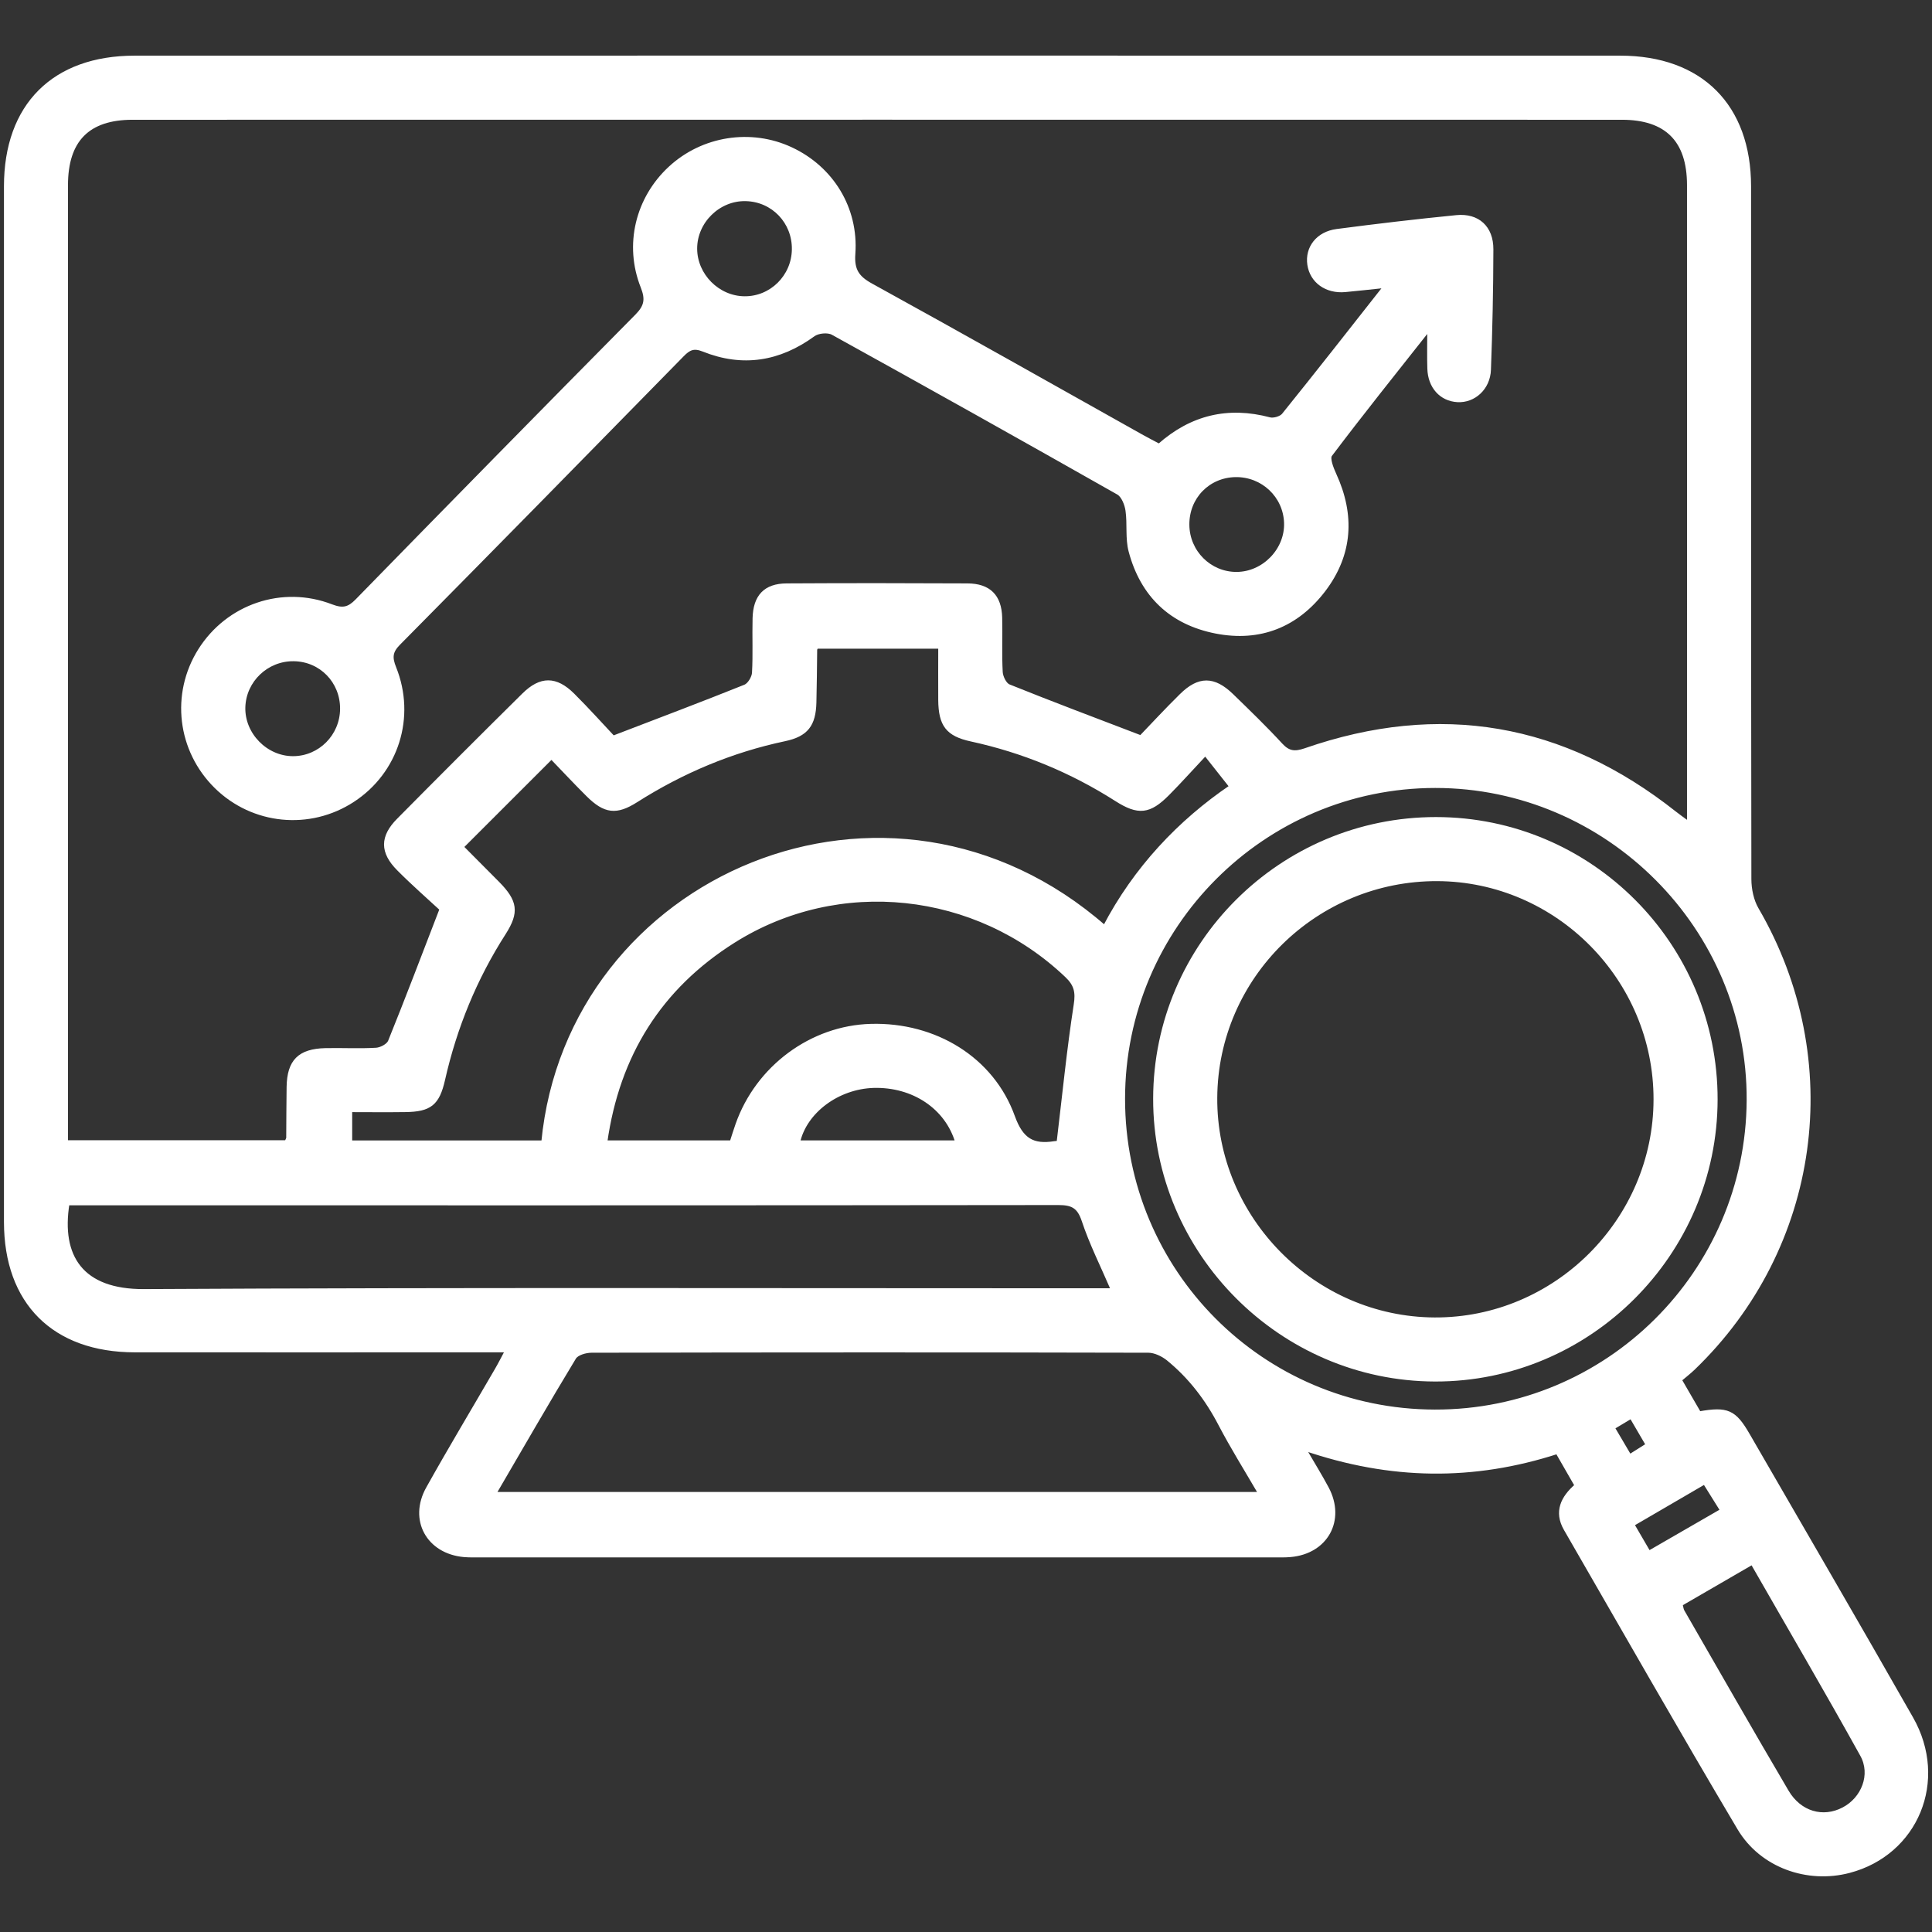 <?xml version="1.0" encoding="utf-8"?>
<!-- Generator: Adobe Illustrator 16.0.0, SVG Export Plug-In . SVG Version: 6.00 Build 0)  -->
<!DOCTYPE svg PUBLIC "-//W3C//DTD SVG 1.1//EN" "http://www.w3.org/Graphics/SVG/1.1/DTD/svg11.dtd">
<svg version="1.1" id="Layer_1" xmlns="http://www.w3.org/2000/svg" xmlns:xlink="http://www.w3.org/1999/xlink" x="0px" y="0px"
	 width="50px" height="50px" viewBox="0 0 50 50" enable-background="new 0 0 50 50" xml:space="preserve">
<rect x="0" y="0" width="50" height="50" fill="#333333" stroke="none"/>
<g>
	<path fill-rule="evenodd" clip-rule="evenodd" fill="#FFFFFF" stroke="#FFFFFF" stroke-width="0.099" stroke-miterlimit="10" d="
		M33.747,37.49c0.242,0.416,0.43,0.718,0.597,1.032c0.431,0.817-0.022,1.644-0.947,1.725c-0.146,0.013-0.293,0.009-0.438,0.009
		c-6.839,0-13.676,0-20.515,0c-0.146,0-0.293,0.004-0.439-0.009c-0.923-0.085-1.384-0.916-0.931-1.727
		c0.577-1.033,1.188-2.05,1.782-3.074c0.08-0.137,0.151-0.28,0.268-0.497c-0.231,0-0.402,0-0.572,0c-3.021,0-6.042,0.003-9.064,0
		c-2.091-0.002-3.336-1.241-3.336-3.326c0-8.933,0-17.868,0-26.802c0-2.09,1.239-3.331,3.331-3.331
		c12.816-0.002,25.633-0.002,38.448,0c2.084,0,3.336,1.251,3.337,3.333c0.002,5.977-0.002,11.955,0.008,17.932
		c0.001,0.261,0.062,0.555,0.191,0.776c2.275,3.905,1.609,8.756-1.65,11.886c-0.104,0.099-0.219,0.188-0.343,0.293
		c0.188,0.324,0.348,0.601,0.502,0.866c0.725-0.129,0.911-0.046,1.259,0.556c1.413,2.445,2.835,4.885,4.231,7.339
		c0.915,1.607,0.13,3.495-1.61,3.952c-1.074,0.282-2.266-0.13-2.846-1.106c-1.523-2.565-3-5.162-4.493-7.748
		c-0.254-0.442-0.081-0.807,0.284-1.123c-0.17-0.296-0.329-0.572-0.498-0.867C38.136,38.279,36.001,38.263,33.747,37.49z
		 M15.869,19.089c1.219-0.468,2.322-0.884,3.415-1.323c0.108-0.043,0.22-0.228,0.227-0.352c0.027-0.469,0.003-0.941,0.015-1.412
		c0.014-0.569,0.281-0.851,0.833-0.854c1.559-0.009,3.118-0.008,4.677,0c0.558,0.002,0.837,0.283,0.851,0.836
		c0.012,0.472-0.012,0.943,0.014,1.412c0.008,0.129,0.103,0.322,0.208,0.363c1.105,0.445,2.223,0.865,3.416,1.322
		c0.302-0.314,0.665-0.708,1.047-1.083c0.458-0.452,0.842-0.449,1.307,0.002c0.432,0.42,0.865,0.838,1.271,1.279
		c0.196,0.212,0.362,0.225,0.629,0.134c3.483-1.21,6.671-0.66,9.563,1.63c0.095,0.076,0.196,0.146,0.367,0.271
		c0-0.219,0-0.359,0-0.498c0-5.343,0.002-10.687,0-16.031C43.707,3.628,43.13,3.05,41.972,3.05c-12.846-0.002-25.693-0.002-38.54,0
		c-1.157,0-1.722,0.576-1.722,1.743c-0.001,8.088,0,16.177,0,24.264c0,0.172,0,0.34,0,0.502c1.957,0,3.834,0,5.703,0
		c0.022-0.058,0.044-0.084,0.044-0.114c0.004-0.439,0.003-0.876,0.01-1.314c0.01-0.666,0.283-0.94,0.955-0.956
		c0.438-0.009,0.878,0.016,1.315-0.01c0.125-0.008,0.313-0.107,0.354-0.212c0.442-1.093,0.86-2.194,1.335-3.426
		c-0.306-0.284-0.722-0.647-1.11-1.037c-0.437-0.439-0.436-0.831-0.001-1.269c1.074-1.085,2.153-2.165,3.239-3.238
		c0.44-0.435,0.83-0.435,1.27,0.002C15.215,18.374,15.582,18.785,15.869,19.089z M11.962,21.905c0,0,0.008,0.035,0.029,0.057
		c0.296,0.3,0.596,0.598,0.893,0.898c0.463,0.471,0.506,0.746,0.161,1.287c-0.752,1.172-1.27,2.439-1.577,3.797
		c-0.141,0.619-0.342,0.779-0.975,0.787c-0.48,0.007-0.96,0.001-1.428,0.001c0,0.331,0,0.58,0,0.832c1.691,0,3.343,0,4.993,0
		c0.662-6.888,8.944-10.454,14.529-5.567c0.796-1.524,1.942-2.733,3.279-3.64c-0.229-0.287-0.428-0.541-0.672-0.851
		c-0.354,0.376-0.655,0.715-0.975,1.037c-0.475,0.478-0.758,0.51-1.328,0.146c-1.161-0.74-2.412-1.257-3.756-1.549
		c-0.611-0.132-0.798-0.379-0.804-1.023c-0.003-0.463,0-0.927,0-1.379c-1.123,0-2.17,0-3.203,0
		c-0.019,0.047-0.029,0.063-0.029,0.077c-0.006,0.454-0.008,0.909-0.02,1.363c-0.014,0.58-0.209,0.836-0.77,0.955
		c-1.381,0.292-2.656,0.83-3.845,1.585c-0.515,0.328-0.809,0.29-1.25-0.148c-0.331-0.329-0.649-0.67-0.942-0.974
		C13.477,20.391,12.733,21.133,11.962,21.905z M32.618,38.661c-0.376-0.646-0.73-1.21-1.037-1.798
		c-0.342-0.658-0.779-1.23-1.352-1.697c-0.137-0.109-0.335-0.205-0.506-0.207c-4.804-0.012-9.608-0.01-14.414,0
		c-0.154,0-0.381,0.065-0.448,0.178c-0.695,1.146-1.363,2.31-2.072,3.524C19.421,38.661,25.98,38.661,32.618,38.661z M28.803,33.39
		c-0.277-0.645-0.563-1.21-0.76-1.804c-0.121-0.365-0.293-0.449-0.655-0.449c-8.378,0.011-16.757,0.007-25.136,0.007
		c-0.172,0-0.343,0-0.503,0c-0.221,1.375,0.356,2.275,1.975,2.267c8.151-0.044,16.303-0.021,24.453-0.021
		C28.371,33.39,28.567,33.39,28.803,33.39z M27.394,29.573c0.148-1.234,0.263-2.406,0.443-3.568
		c0.053-0.333,0.005-0.529-0.231-0.753c-2.336-2.226-5.898-2.617-8.626-0.894c-1.902,1.201-2.993,2.941-3.313,5.205
		c1.114,0,2.181,0,3.266,0c0.05-0.154,0.097-0.306,0.15-0.457c0.521-1.483,1.921-2.519,3.459-2.559
		c1.648-0.045,3.135,0.849,3.676,2.356c0.22,0.606,0.516,0.767,1.072,0.68C27.355,29.575,27.418,29.571,27.394,29.573z
		 M37.134,36.529c4.463,0.011,8.095-3.595,8.119-8.055c0.024-4.452-3.645-8.131-8.107-8.131c-4.45,0.001-8.078,3.634-8.079,8.094
		C29.066,32.91,32.663,36.521,37.134,36.529z M45.349,40.443c-0.663,0.385-1.261,0.73-1.853,1.074
		c0.023,0.091,0.026,0.142,0.05,0.183c0.896,1.556,1.787,3.117,2.698,4.665c0.332,0.565,0.935,0.733,1.463,0.457
		c0.51-0.264,0.767-0.894,0.48-1.408C47.27,43.759,46.313,42.128,45.349,40.443z M24.772,29.563
		c-0.267-0.908-1.139-1.487-2.169-1.457c-0.924,0.03-1.771,0.659-1.947,1.457C22.027,29.563,23.396,29.563,24.772,29.563z
		 M44.568,39.09c-0.171-0.273-0.309-0.494-0.453-0.726c-0.662,0.386-1.259,0.732-1.869,1.089c0.152,0.261,0.282,0.483,0.426,0.731
		C43.307,39.817,43.908,39.472,44.568,39.09z M41.74,36.948c0.155,0.264,0.292,0.494,0.436,0.74
		c0.176-0.111,0.308-0.195,0.467-0.294c-0.148-0.256-0.284-0.484-0.427-0.731C42.044,36.766,41.921,36.84,41.74,36.948z"/>
	<path fill-rule="evenodd" clip-rule="evenodd" fill="#FFFFFF" stroke="#FFFFFF" stroke-width="0.099" stroke-miterlimit="10" d="
		M35.862,7.401c-0.441,0.046-0.746,0.081-1.052,0.109c-0.482,0.043-0.863-0.231-0.927-0.664c-0.063-0.431,0.222-0.806,0.715-0.87
		c1.028-0.135,2.062-0.257,3.096-0.359c0.55-0.054,0.907,0.272,0.905,0.834c-0.002,1.04-0.024,2.08-0.063,3.118
		c-0.017,0.478-0.395,0.814-0.817,0.789c-0.422-0.024-0.717-0.35-0.73-0.82c-0.01-0.301-0.002-0.602-0.002-1.038
		c-0.913,1.156-1.751,2.202-2.558,3.271c-0.069,0.092,0.035,0.352,0.107,0.51c0.484,1.053,0.422,2.067-0.277,2.988
		c-0.697,0.914-1.647,1.302-2.792,1.078c-1.159-0.228-1.904-0.943-2.208-2.078c-0.091-0.335-0.031-0.71-0.082-1.06
		c-0.024-0.163-0.11-0.38-0.236-0.453c-2.456-1.392-4.919-2.772-7.39-4.137c-0.125-0.069-0.381-0.045-0.499,0.041
		c-0.886,0.646-1.834,0.799-2.85,0.391c-0.25-0.1-0.376-0.036-0.54,0.131c-2.444,2.495-4.891,4.988-7.347,7.47
		c-0.208,0.21-0.216,0.367-0.11,0.632c0.512,1.275,0.059,2.688-1.072,3.426c-1.12,0.732-2.585,0.587-3.539-0.349
		c-0.958-0.942-1.132-2.399-0.42-3.532c0.721-1.145,2.131-1.635,3.406-1.141c0.292,0.111,0.449,0.075,0.661-0.143
		c2.406-2.464,4.818-4.922,7.24-7.37c0.239-0.243,0.277-0.426,0.149-0.75c-0.433-1.089-0.135-2.291,0.713-3.075
		c0.844-0.782,2.092-0.978,3.13-0.492c1.05,0.49,1.699,1.533,1.614,2.711c-0.031,0.425,0.104,0.62,0.465,0.817
		c2.346,1.291,4.675,2.608,7.011,3.917c0.141,0.08,0.284,0.15,0.434,0.231c0.838-0.744,1.785-0.97,2.86-0.685
		c0.107,0.028,0.296-0.027,0.363-0.111C34.082,9.669,34.931,8.585,35.862,7.401z M20.543,6.455c0.01-0.709-0.533-1.28-1.237-1.299
		C18.6,5.135,17.99,5.731,17.993,6.438c0.003,0.687,0.586,1.273,1.273,1.279C19.96,7.725,20.534,7.158,20.543,6.455z M31.976,12.298
		c-0.711,0.012-1.252,0.571-1.245,1.285c0.006,0.703,0.575,1.27,1.271,1.268c0.705-0.002,1.302-0.618,1.279-1.319
		C33.258,12.833,32.68,12.288,31.976,12.298z M7.603,17.063c-0.699-0.01-1.283,0.546-1.303,1.24
		c-0.02,0.702,0.581,1.318,1.285,1.316c0.695-0.001,1.261-0.57,1.266-1.274C8.855,17.635,8.309,17.072,7.603,17.063z"/>
	<path fill-rule="evenodd" clip-rule="evenodd" fill="#FFFFFF" stroke="#FFFFFF" stroke-width="0.099" stroke-miterlimit="10" d="
		M37.165,21.195c3.998,0.002,7.243,3.259,7.237,7.262c-0.006,3.992-3.277,7.256-7.263,7.247s-7.253-3.29-7.246-7.274
		C29.9,24.439,33.161,21.193,37.165,21.195z M42.843,28.457c0.006-3.12-2.537-5.689-5.643-5.703
		c-3.149-0.012-5.727,2.522-5.747,5.654c-0.021,3.121,2.55,5.722,5.675,5.737S42.837,31.588,42.843,28.457z"/>
</g>
</svg>
